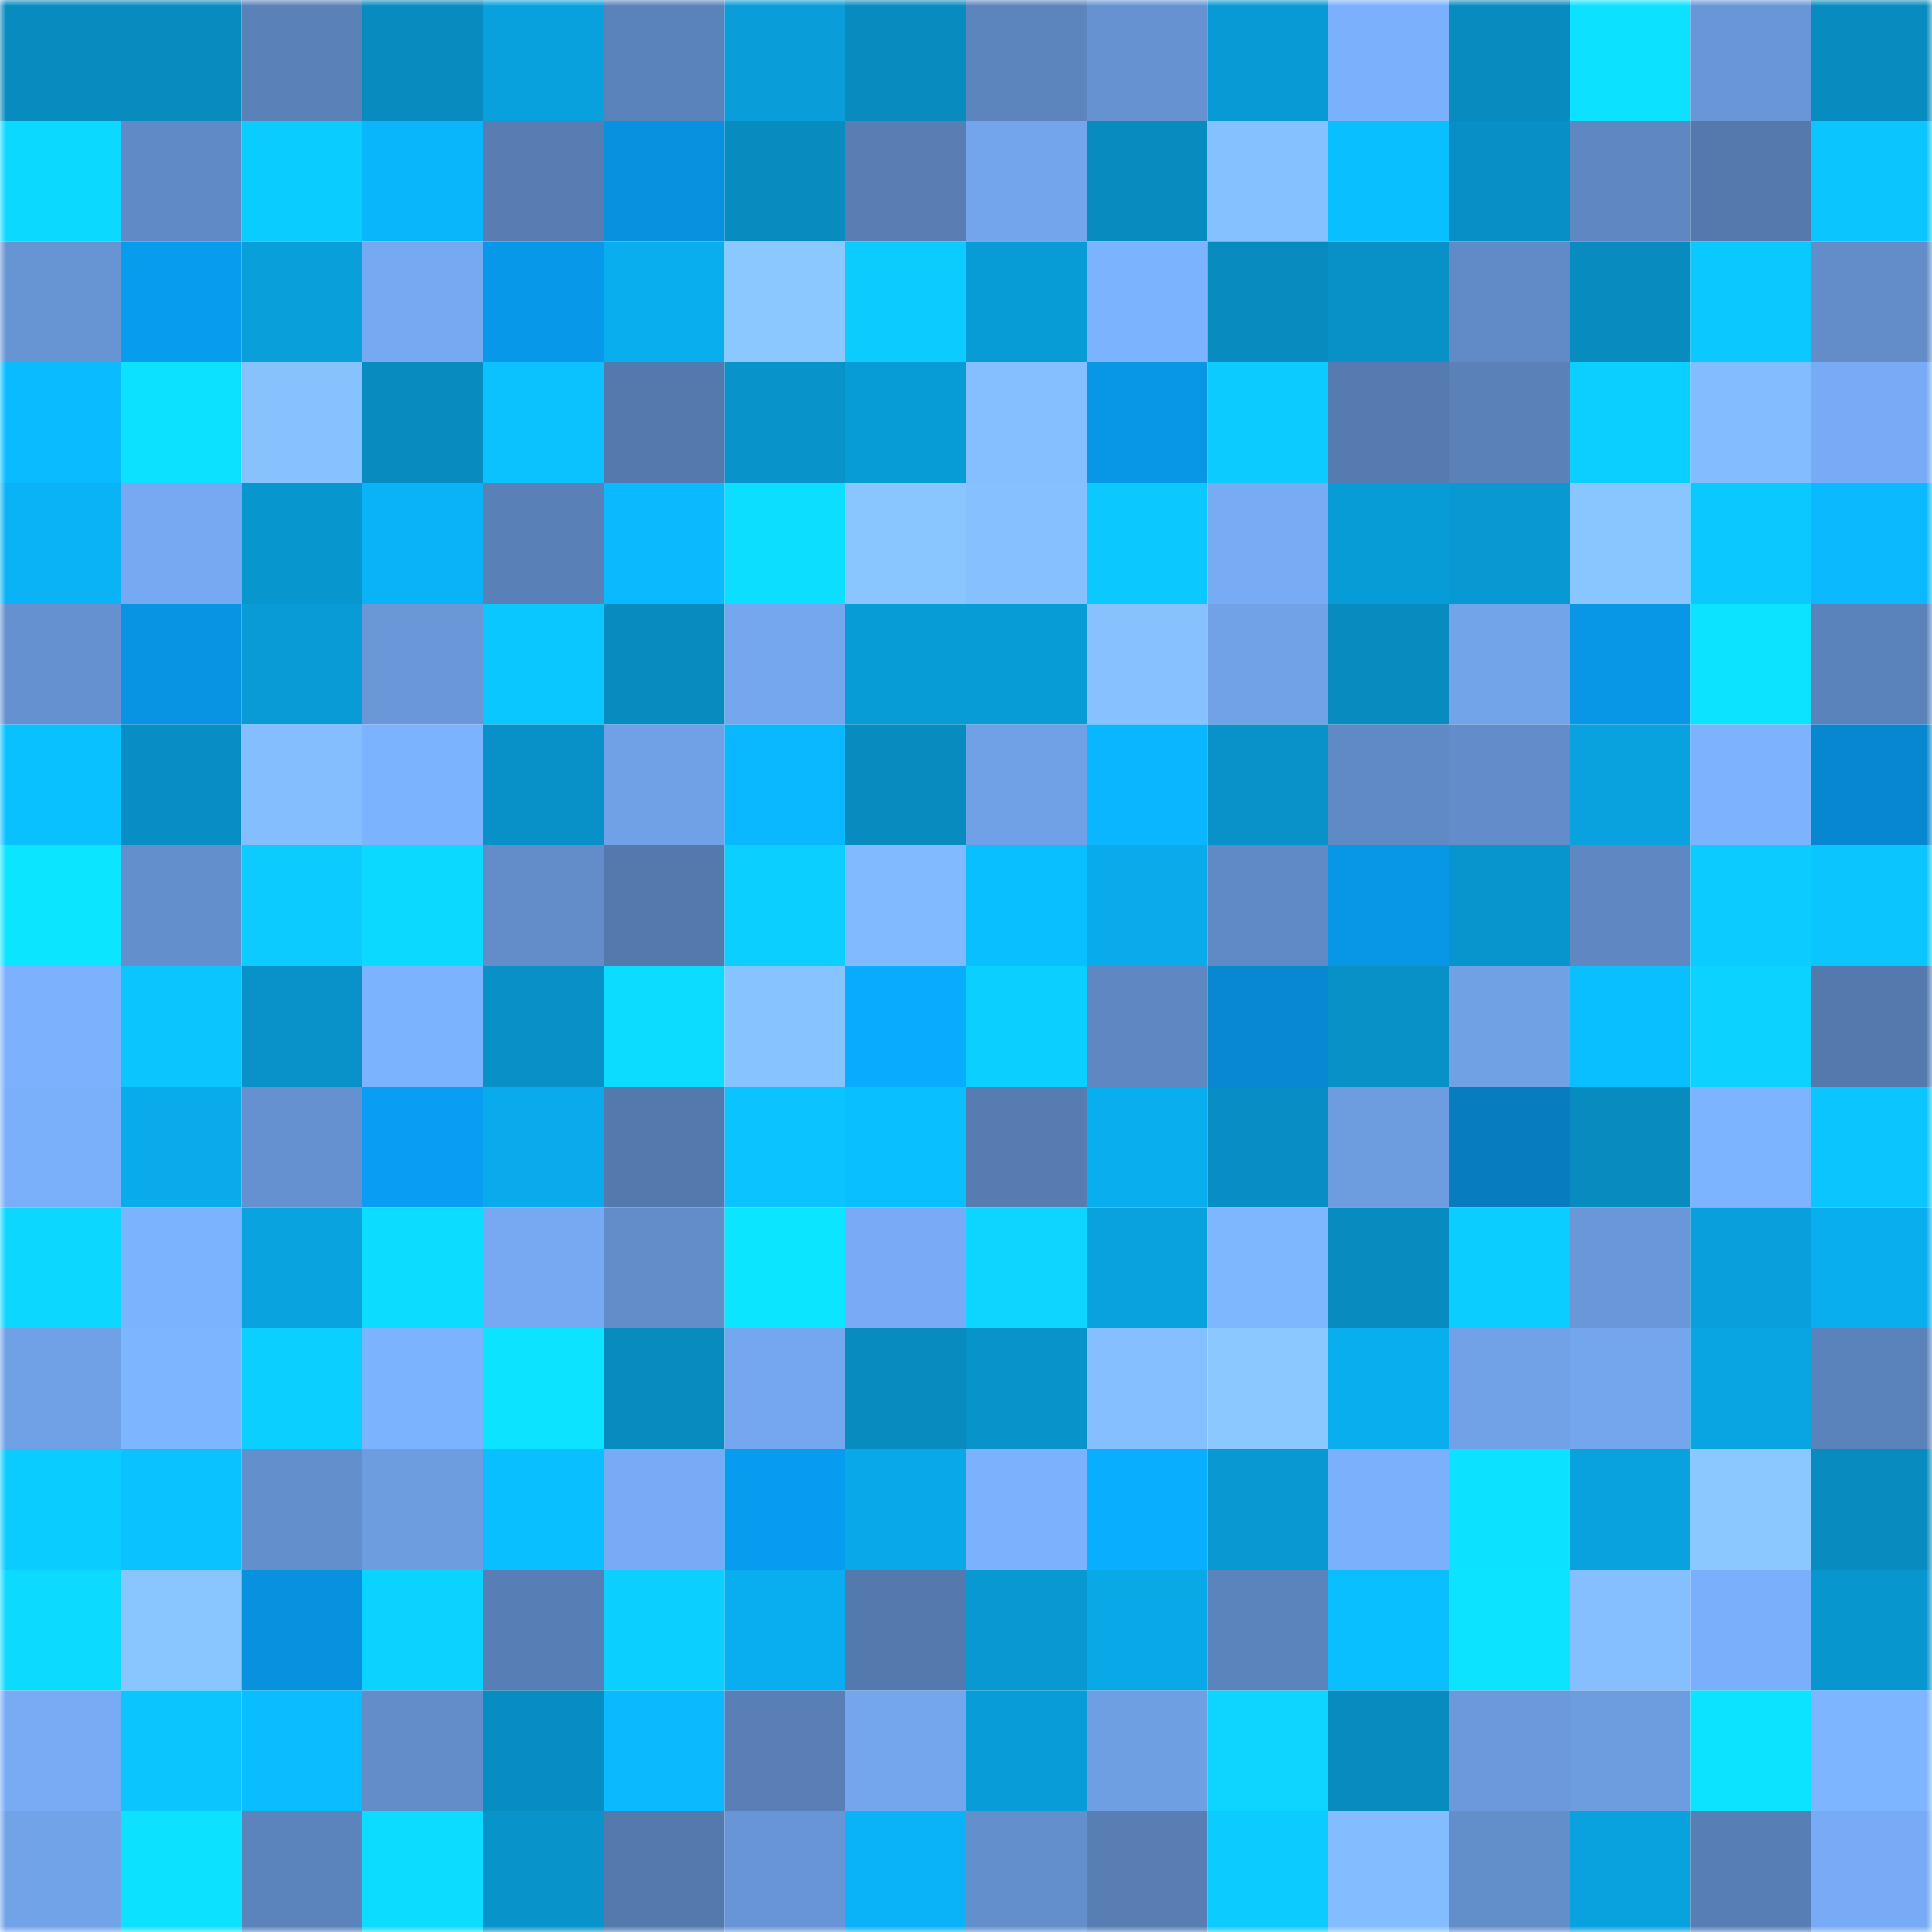<svg viewBox="0 0 160 160" fill="none" role="img" xmlns="http://www.w3.org/2000/svg" width="240" height="240" name="ens%2Cloficafe.eth"><mask id="1278911504" mask-type="alpha" maskUnits="userSpaceOnUse" x="0" y="0" width="160" height="160"><rect width="160" height="160" fill="#FFFFFF"></rect></mask><g mask="url(#1278911504)"><rect x="0" y="0" width="10" height="10" fill="#088bbf"></rect><rect x="10" y="0" width="10" height="10" fill="#088bbf"></rect><rect x="20" y="0" width="10" height="10" fill="#5a81b8"></rect><rect x="30" y="0" width="10" height="10" fill="#088bbf"></rect><rect x="40" y="0" width="10" height="10" fill="#09a1dd"></rect><rect x="50" y="0" width="10" height="10" fill="#5b83bb"></rect><rect x="60" y="0" width="10" height="10" fill="#099dd9"></rect><rect x="70" y="0" width="10" height="10" fill="#088bbf"></rect><rect x="80" y="0" width="10" height="10" fill="#5c85be"></rect><rect x="90" y="0" width="10" height="10" fill="#6692d1"></rect><rect x="100" y="0" width="10" height="10" fill="#089ad4"></rect><rect x="110" y="0" width="10" height="10" fill="#7bb0fc"></rect><rect x="120" y="0" width="10" height="10" fill="#088bbf"></rect><rect x="130" y="0" width="10" height="10" fill="#0ce2ff"></rect><rect x="140" y="0" width="10" height="10" fill="#6996d7"></rect><rect x="150" y="0" width="10" height="10" fill="#088bbf"></rect><rect x="0" y="10" width="10" height="10" fill="#0cd9ff"></rect><rect x="10" y="10" width="10" height="10" fill="#608ac6"></rect><rect x="20" y="10" width="10" height="10" fill="#0bccff"></rect><rect x="30" y="10" width="10" height="10" fill="#0ab6fb"></rect><rect x="40" y="10" width="10" height="10" fill="#577db3"></rect><rect x="50" y="10" width="10" height="10" fill="#0891df"></rect><rect x="60" y="10" width="10" height="10" fill="#088bbf"></rect><rect x="70" y="10" width="10" height="10" fill="#587eb4"></rect><rect x="80" y="10" width="10" height="10" fill="#73a5ec"></rect><rect x="90" y="10" width="10" height="10" fill="#088bbf"></rect><rect x="100" y="10" width="10" height="10" fill="#86c1ff"></rect><rect x="110" y="10" width="10" height="10" fill="#0abfff"></rect><rect x="120" y="10" width="10" height="10" fill="#088fc5"></rect><rect x="130" y="10" width="10" height="10" fill="#5f88c2"></rect><rect x="140" y="10" width="10" height="10" fill="#5479ad"></rect><rect x="150" y="10" width="10" height="10" fill="#0bc5ff"></rect><rect x="0" y="20" width="10" height="10" fill="#6794d3"></rect><rect x="10" y="20" width="10" height="10" fill="#089cef"></rect><rect x="20" y="20" width="10" height="10" fill="#099fdb"></rect><rect x="30" y="20" width="10" height="10" fill="#75a9f1"></rect><rect x="40" y="20" width="10" height="10" fill="#0898e9"></rect><rect x="50" y="20" width="10" height="10" fill="#09aeef"></rect><rect x="60" y="20" width="10" height="10" fill="#8bc8ff"></rect><rect x="70" y="20" width="10" height="10" fill="#0bcbff"></rect><rect x="80" y="20" width="10" height="10" fill="#089cd7"></rect><rect x="90" y="20" width="10" height="10" fill="#7cb3ff"></rect><rect x="100" y="20" width="10" height="10" fill="#088bbf"></rect><rect x="110" y="20" width="10" height="10" fill="#0891c7"></rect><rect x="120" y="20" width="10" height="10" fill="#618bc7"></rect><rect x="130" y="20" width="10" height="10" fill="#088bbf"></rect><rect x="140" y="20" width="10" height="10" fill="#0bc9ff"></rect><rect x="150" y="20" width="10" height="10" fill="#628dc9"></rect><rect x="0" y="30" width="10" height="10" fill="#0abcff"></rect><rect x="10" y="30" width="10" height="10" fill="#0ce2ff"></rect><rect x="20" y="30" width="10" height="10" fill="#87c2ff"></rect><rect x="30" y="30" width="10" height="10" fill="#088bbf"></rect><rect x="40" y="30" width="10" height="10" fill="#0bc2ff"></rect><rect x="50" y="30" width="10" height="10" fill="#5479ad"></rect><rect x="60" y="30" width="10" height="10" fill="#0893cb"></rect><rect x="70" y="30" width="10" height="10" fill="#089cd7"></rect><rect x="80" y="30" width="10" height="10" fill="#85bfff"></rect><rect x="90" y="30" width="10" height="10" fill="#0897e7"></rect><rect x="100" y="30" width="10" height="10" fill="#0bcbff"></rect><rect x="110" y="30" width="10" height="10" fill="#567bb0"></rect><rect x="120" y="30" width="10" height="10" fill="#5a81b8"></rect><rect x="130" y="30" width="10" height="10" fill="#0bd0ff"></rect><rect x="140" y="30" width="10" height="10" fill="#83bcff"></rect><rect x="150" y="30" width="10" height="10" fill="#77abf5"></rect><rect x="0" y="40" width="10" height="10" fill="#0ab2f6"></rect><rect x="10" y="40" width="10" height="10" fill="#75a9f1"></rect><rect x="20" y="40" width="10" height="10" fill="#0896cf"></rect><rect x="30" y="40" width="10" height="10" fill="#0ab3f7"></rect><rect x="40" y="40" width="10" height="10" fill="#5981b8"></rect><rect x="50" y="40" width="10" height="10" fill="#0ab9ff"></rect><rect x="60" y="40" width="10" height="10" fill="#0cdeff"></rect><rect x="70" y="40" width="10" height="10" fill="#89c5ff"></rect><rect x="80" y="40" width="10" height="10" fill="#86c0ff"></rect><rect x="90" y="40" width="10" height="10" fill="#0bc8ff"></rect><rect x="100" y="40" width="10" height="10" fill="#77acf5"></rect><rect x="110" y="40" width="10" height="10" fill="#089cd7"></rect><rect x="120" y="40" width="10" height="10" fill="#0899d3"></rect><rect x="130" y="40" width="10" height="10" fill="#89c5ff"></rect><rect x="140" y="40" width="10" height="10" fill="#0bc8ff"></rect><rect x="150" y="40" width="10" height="10" fill="#0ab9ff"></rect><rect x="0" y="50" width="10" height="10" fill="#6591d0"></rect><rect x="10" y="50" width="10" height="10" fill="#0894e3"></rect><rect x="20" y="50" width="10" height="10" fill="#089bd5"></rect><rect x="30" y="50" width="10" height="10" fill="#6997d8"></rect><rect x="40" y="50" width="10" height="10" fill="#0bc7ff"></rect><rect x="50" y="50" width="10" height="10" fill="#088bbf"></rect><rect x="60" y="50" width="10" height="10" fill="#75a7ef"></rect><rect x="70" y="50" width="10" height="10" fill="#089cd7"></rect><rect x="80" y="50" width="10" height="10" fill="#089cd7"></rect><rect x="90" y="50" width="10" height="10" fill="#87c2ff"></rect><rect x="100" y="50" width="10" height="10" fill="#71a2e8"></rect><rect x="110" y="50" width="10" height="10" fill="#088bbf"></rect><rect x="120" y="50" width="10" height="10" fill="#72a4ea"></rect><rect x="130" y="50" width="10" height="10" fill="#0897e7"></rect><rect x="140" y="50" width="10" height="10" fill="#0ce3ff"></rect><rect x="150" y="50" width="10" height="10" fill="#5b83bb"></rect><rect x="0" y="60" width="10" height="10" fill="#0ac1ff"></rect><rect x="10" y="60" width="10" height="10" fill="#088ec3"></rect><rect x="20" y="60" width="10" height="10" fill="#84beff"></rect><rect x="30" y="60" width="10" height="10" fill="#7cb3ff"></rect><rect x="40" y="60" width="10" height="10" fill="#0891c8"></rect><rect x="50" y="60" width="10" height="10" fill="#70a1e6"></rect><rect x="60" y="60" width="10" height="10" fill="#0ab8ff"></rect><rect x="70" y="60" width="10" height="10" fill="#088bbf"></rect><rect x="80" y="60" width="10" height="10" fill="#70a1e7"></rect><rect x="90" y="60" width="10" height="10" fill="#0ab6ff"></rect><rect x="100" y="60" width="10" height="10" fill="#0892c9"></rect><rect x="110" y="60" width="10" height="10" fill="#608ac6"></rect><rect x="120" y="60" width="10" height="10" fill="#628dca"></rect><rect x="130" y="60" width="10" height="10" fill="#09a2df"></rect><rect x="140" y="60" width="10" height="10" fill="#7cb2fe"></rect><rect x="150" y="60" width="10" height="10" fill="#0787cf"></rect><rect x="0" y="70" width="10" height="10" fill="#0ce5ff"></rect><rect x="10" y="70" width="10" height="10" fill="#648fcd"></rect><rect x="20" y="70" width="10" height="10" fill="#0bcbff"></rect><rect x="30" y="70" width="10" height="10" fill="#0cd9ff"></rect><rect x="40" y="70" width="10" height="10" fill="#628dc9"></rect><rect x="50" y="70" width="10" height="10" fill="#5479ad"></rect><rect x="60" y="70" width="10" height="10" fill="#0bcfff"></rect><rect x="70" y="70" width="10" height="10" fill="#82baff"></rect><rect x="80" y="70" width="10" height="10" fill="#0abfff"></rect><rect x="90" y="70" width="10" height="10" fill="#09abeb"></rect><rect x="100" y="70" width="10" height="10" fill="#608ac5"></rect><rect x="110" y="70" width="10" height="10" fill="#0897e7"></rect><rect x="120" y="70" width="10" height="10" fill="#0895cd"></rect><rect x="130" y="70" width="10" height="10" fill="#5f88c2"></rect><rect x="140" y="70" width="10" height="10" fill="#0bcbff"></rect><rect x="150" y="70" width="10" height="10" fill="#0bc5ff"></rect><rect x="0" y="80" width="10" height="10" fill="#7bb1fd"></rect><rect x="10" y="80" width="10" height="10" fill="#0bc5ff"></rect><rect x="20" y="80" width="10" height="10" fill="#0892c9"></rect><rect x="30" y="80" width="10" height="10" fill="#7cb3ff"></rect><rect x="40" y="80" width="10" height="10" fill="#0890c7"></rect><rect x="50" y="80" width="10" height="10" fill="#0cdcff"></rect><rect x="60" y="80" width="10" height="10" fill="#87c3ff"></rect><rect x="70" y="80" width="10" height="10" fill="#09abff"></rect><rect x="80" y="80" width="10" height="10" fill="#0bd0ff"></rect><rect x="90" y="80" width="10" height="10" fill="#5f88c2"></rect><rect x="100" y="80" width="10" height="10" fill="#0788d0"></rect><rect x="110" y="80" width="10" height="10" fill="#0891c7"></rect><rect x="120" y="80" width="10" height="10" fill="#70a1e5"></rect><rect x="130" y="80" width="10" height="10" fill="#0abfff"></rect><rect x="140" y="80" width="10" height="10" fill="#0bd2ff"></rect><rect x="150" y="80" width="10" height="10" fill="#5479ad"></rect><rect x="0" y="90" width="10" height="10" fill="#7aaffa"></rect><rect x="10" y="90" width="10" height="10" fill="#09abeb"></rect><rect x="20" y="90" width="10" height="10" fill="#6591d0"></rect><rect x="30" y="90" width="10" height="10" fill="#099ef3"></rect><rect x="40" y="90" width="10" height="10" fill="#09abec"></rect><rect x="50" y="90" width="10" height="10" fill="#5479ad"></rect><rect x="60" y="90" width="10" height="10" fill="#0bc4ff"></rect><rect x="70" y="90" width="10" height="10" fill="#0abfff"></rect><rect x="80" y="90" width="10" height="10" fill="#567cb1"></rect><rect x="90" y="90" width="10" height="10" fill="#09aeef"></rect><rect x="100" y="90" width="10" height="10" fill="#088ec4"></rect><rect x="110" y="90" width="10" height="10" fill="#6d9cdf"></rect><rect x="120" y="90" width="10" height="10" fill="#077dc0"></rect><rect x="130" y="90" width="10" height="10" fill="#088bbf"></rect><rect x="140" y="90" width="10" height="10" fill="#7db4ff"></rect><rect x="150" y="90" width="10" height="10" fill="#0bc5ff"></rect><rect x="0" y="100" width="10" height="10" fill="#0cd7ff"></rect><rect x="10" y="100" width="10" height="10" fill="#7cb3ff"></rect><rect x="20" y="100" width="10" height="10" fill="#09a3e0"></rect><rect x="30" y="100" width="10" height="10" fill="#0cdcff"></rect><rect x="40" y="100" width="10" height="10" fill="#76a9f2"></rect><rect x="50" y="100" width="10" height="10" fill="#628dc9"></rect><rect x="60" y="100" width="10" height="10" fill="#0ce5ff"></rect><rect x="70" y="100" width="10" height="10" fill="#77abf5"></rect><rect x="80" y="100" width="10" height="10" fill="#0cd6ff"></rect><rect x="90" y="100" width="10" height="10" fill="#09a2df"></rect><rect x="100" y="100" width="10" height="10" fill="#7fb7ff"></rect><rect x="110" y="100" width="10" height="10" fill="#088bbf"></rect><rect x="120" y="100" width="10" height="10" fill="#0bcdff"></rect><rect x="130" y="100" width="10" height="10" fill="#6997d8"></rect><rect x="140" y="100" width="10" height="10" fill="#099fdc"></rect><rect x="150" y="100" width="10" height="10" fill="#09aeef"></rect><rect x="0" y="110" width="10" height="10" fill="#70a1e6"></rect><rect x="10" y="110" width="10" height="10" fill="#7eb5ff"></rect><rect x="20" y="110" width="10" height="10" fill="#0bcfff"></rect><rect x="30" y="110" width="10" height="10" fill="#7cb3ff"></rect><rect x="40" y="110" width="10" height="10" fill="#0ce4ff"></rect><rect x="50" y="110" width="10" height="10" fill="#088bbf"></rect><rect x="60" y="110" width="10" height="10" fill="#74a7ef"></rect><rect x="70" y="110" width="10" height="10" fill="#088bbf"></rect><rect x="80" y="110" width="10" height="10" fill="#0893cb"></rect><rect x="90" y="110" width="10" height="10" fill="#85bfff"></rect><rect x="100" y="110" width="10" height="10" fill="#8bc8ff"></rect><rect x="110" y="110" width="10" height="10" fill="#09aeef"></rect><rect x="120" y="110" width="10" height="10" fill="#71a2e8"></rect><rect x="130" y="110" width="10" height="10" fill="#74a6ed"></rect><rect x="140" y="110" width="10" height="10" fill="#09a5e3"></rect><rect x="150" y="110" width="10" height="10" fill="#5b83bb"></rect><rect x="0" y="120" width="10" height="10" fill="#0bccff"></rect><rect x="10" y="120" width="10" height="10" fill="#0ac2ff"></rect><rect x="20" y="120" width="10" height="10" fill="#648fcd"></rect><rect x="30" y="120" width="10" height="10" fill="#6d9cdf"></rect><rect x="40" y="120" width="10" height="10" fill="#0abfff"></rect><rect x="50" y="120" width="10" height="10" fill="#77abf5"></rect><rect x="60" y="120" width="10" height="10" fill="#089cf0"></rect><rect x="70" y="120" width="10" height="10" fill="#09a8e7"></rect><rect x="80" y="120" width="10" height="10" fill="#7bb1fd"></rect><rect x="90" y="120" width="10" height="10" fill="#09aeff"></rect><rect x="100" y="120" width="10" height="10" fill="#0899d3"></rect><rect x="110" y="120" width="10" height="10" fill="#7bb0fc"></rect><rect x="120" y="120" width="10" height="10" fill="#0ce2ff"></rect><rect x="130" y="120" width="10" height="10" fill="#09a2df"></rect><rect x="140" y="120" width="10" height="10" fill="#8bc8ff"></rect><rect x="150" y="120" width="10" height="10" fill="#088bbf"></rect><rect x="0" y="130" width="10" height="10" fill="#0cdbff"></rect><rect x="10" y="130" width="10" height="10" fill="#89c5ff"></rect><rect x="20" y="130" width="10" height="10" fill="#0891df"></rect><rect x="30" y="130" width="10" height="10" fill="#0bd3ff"></rect><rect x="40" y="130" width="10" height="10" fill="#587fb5"></rect><rect x="50" y="130" width="10" height="10" fill="#0bd0ff"></rect><rect x="60" y="130" width="10" height="10" fill="#09aef0"></rect><rect x="70" y="130" width="10" height="10" fill="#5479ad"></rect><rect x="80" y="130" width="10" height="10" fill="#0898d2"></rect><rect x="90" y="130" width="10" height="10" fill="#09a8e7"></rect><rect x="100" y="130" width="10" height="10" fill="#5b83bc"></rect><rect x="110" y="130" width="10" height="10" fill="#0abfff"></rect><rect x="120" y="130" width="10" height="10" fill="#0ce4ff"></rect><rect x="130" y="130" width="10" height="10" fill="#85bfff"></rect><rect x="140" y="130" width="10" height="10" fill="#7aaffb"></rect><rect x="150" y="130" width="10" height="10" fill="#0896cf"></rect><rect x="0" y="140" width="10" height="10" fill="#77abf4"></rect><rect x="10" y="140" width="10" height="10" fill="#0bc5ff"></rect><rect x="20" y="140" width="10" height="10" fill="#0abdff"></rect><rect x="30" y="140" width="10" height="10" fill="#628dc9"></rect><rect x="40" y="140" width="10" height="10" fill="#088dc2"></rect><rect x="50" y="140" width="10" height="10" fill="#0ab9ff"></rect><rect x="60" y="140" width="10" height="10" fill="#597fb6"></rect><rect x="70" y="140" width="10" height="10" fill="#74a6ed"></rect><rect x="80" y="140" width="10" height="10" fill="#089dd8"></rect><rect x="90" y="140" width="10" height="10" fill="#6e9fe3"></rect><rect x="100" y="140" width="10" height="10" fill="#0cd6ff"></rect><rect x="110" y="140" width="10" height="10" fill="#088bbf"></rect><rect x="120" y="140" width="10" height="10" fill="#6b99db"></rect><rect x="130" y="140" width="10" height="10" fill="#6d9cdf"></rect><rect x="140" y="140" width="10" height="10" fill="#0ce4ff"></rect><rect x="150" y="140" width="10" height="10" fill="#7eb5ff"></rect><rect x="0" y="150" width="10" height="10" fill="#71a3e9"></rect><rect x="10" y="150" width="10" height="10" fill="#0ce2ff"></rect><rect x="20" y="150" width="10" height="10" fill="#5b83bc"></rect><rect x="30" y="150" width="10" height="10" fill="#0cdcff"></rect><rect x="40" y="150" width="10" height="10" fill="#0893ca"></rect><rect x="50" y="150" width="10" height="10" fill="#5479ad"></rect><rect x="60" y="150" width="10" height="10" fill="#6895d6"></rect><rect x="70" y="150" width="10" height="10" fill="#0ab3f7"></rect><rect x="80" y="150" width="10" height="10" fill="#638fcc"></rect><rect x="90" y="150" width="10" height="10" fill="#587eb4"></rect><rect x="100" y="150" width="10" height="10" fill="#0bcbff"></rect><rect x="110" y="150" width="10" height="10" fill="#83bdff"></rect><rect x="120" y="150" width="10" height="10" fill="#628eca"></rect><rect x="130" y="150" width="10" height="10" fill="#09a2df"></rect><rect x="140" y="150" width="10" height="10" fill="#587fb5"></rect><rect x="150" y="150" width="10" height="10" fill="#77abf5"></rect></g></svg>